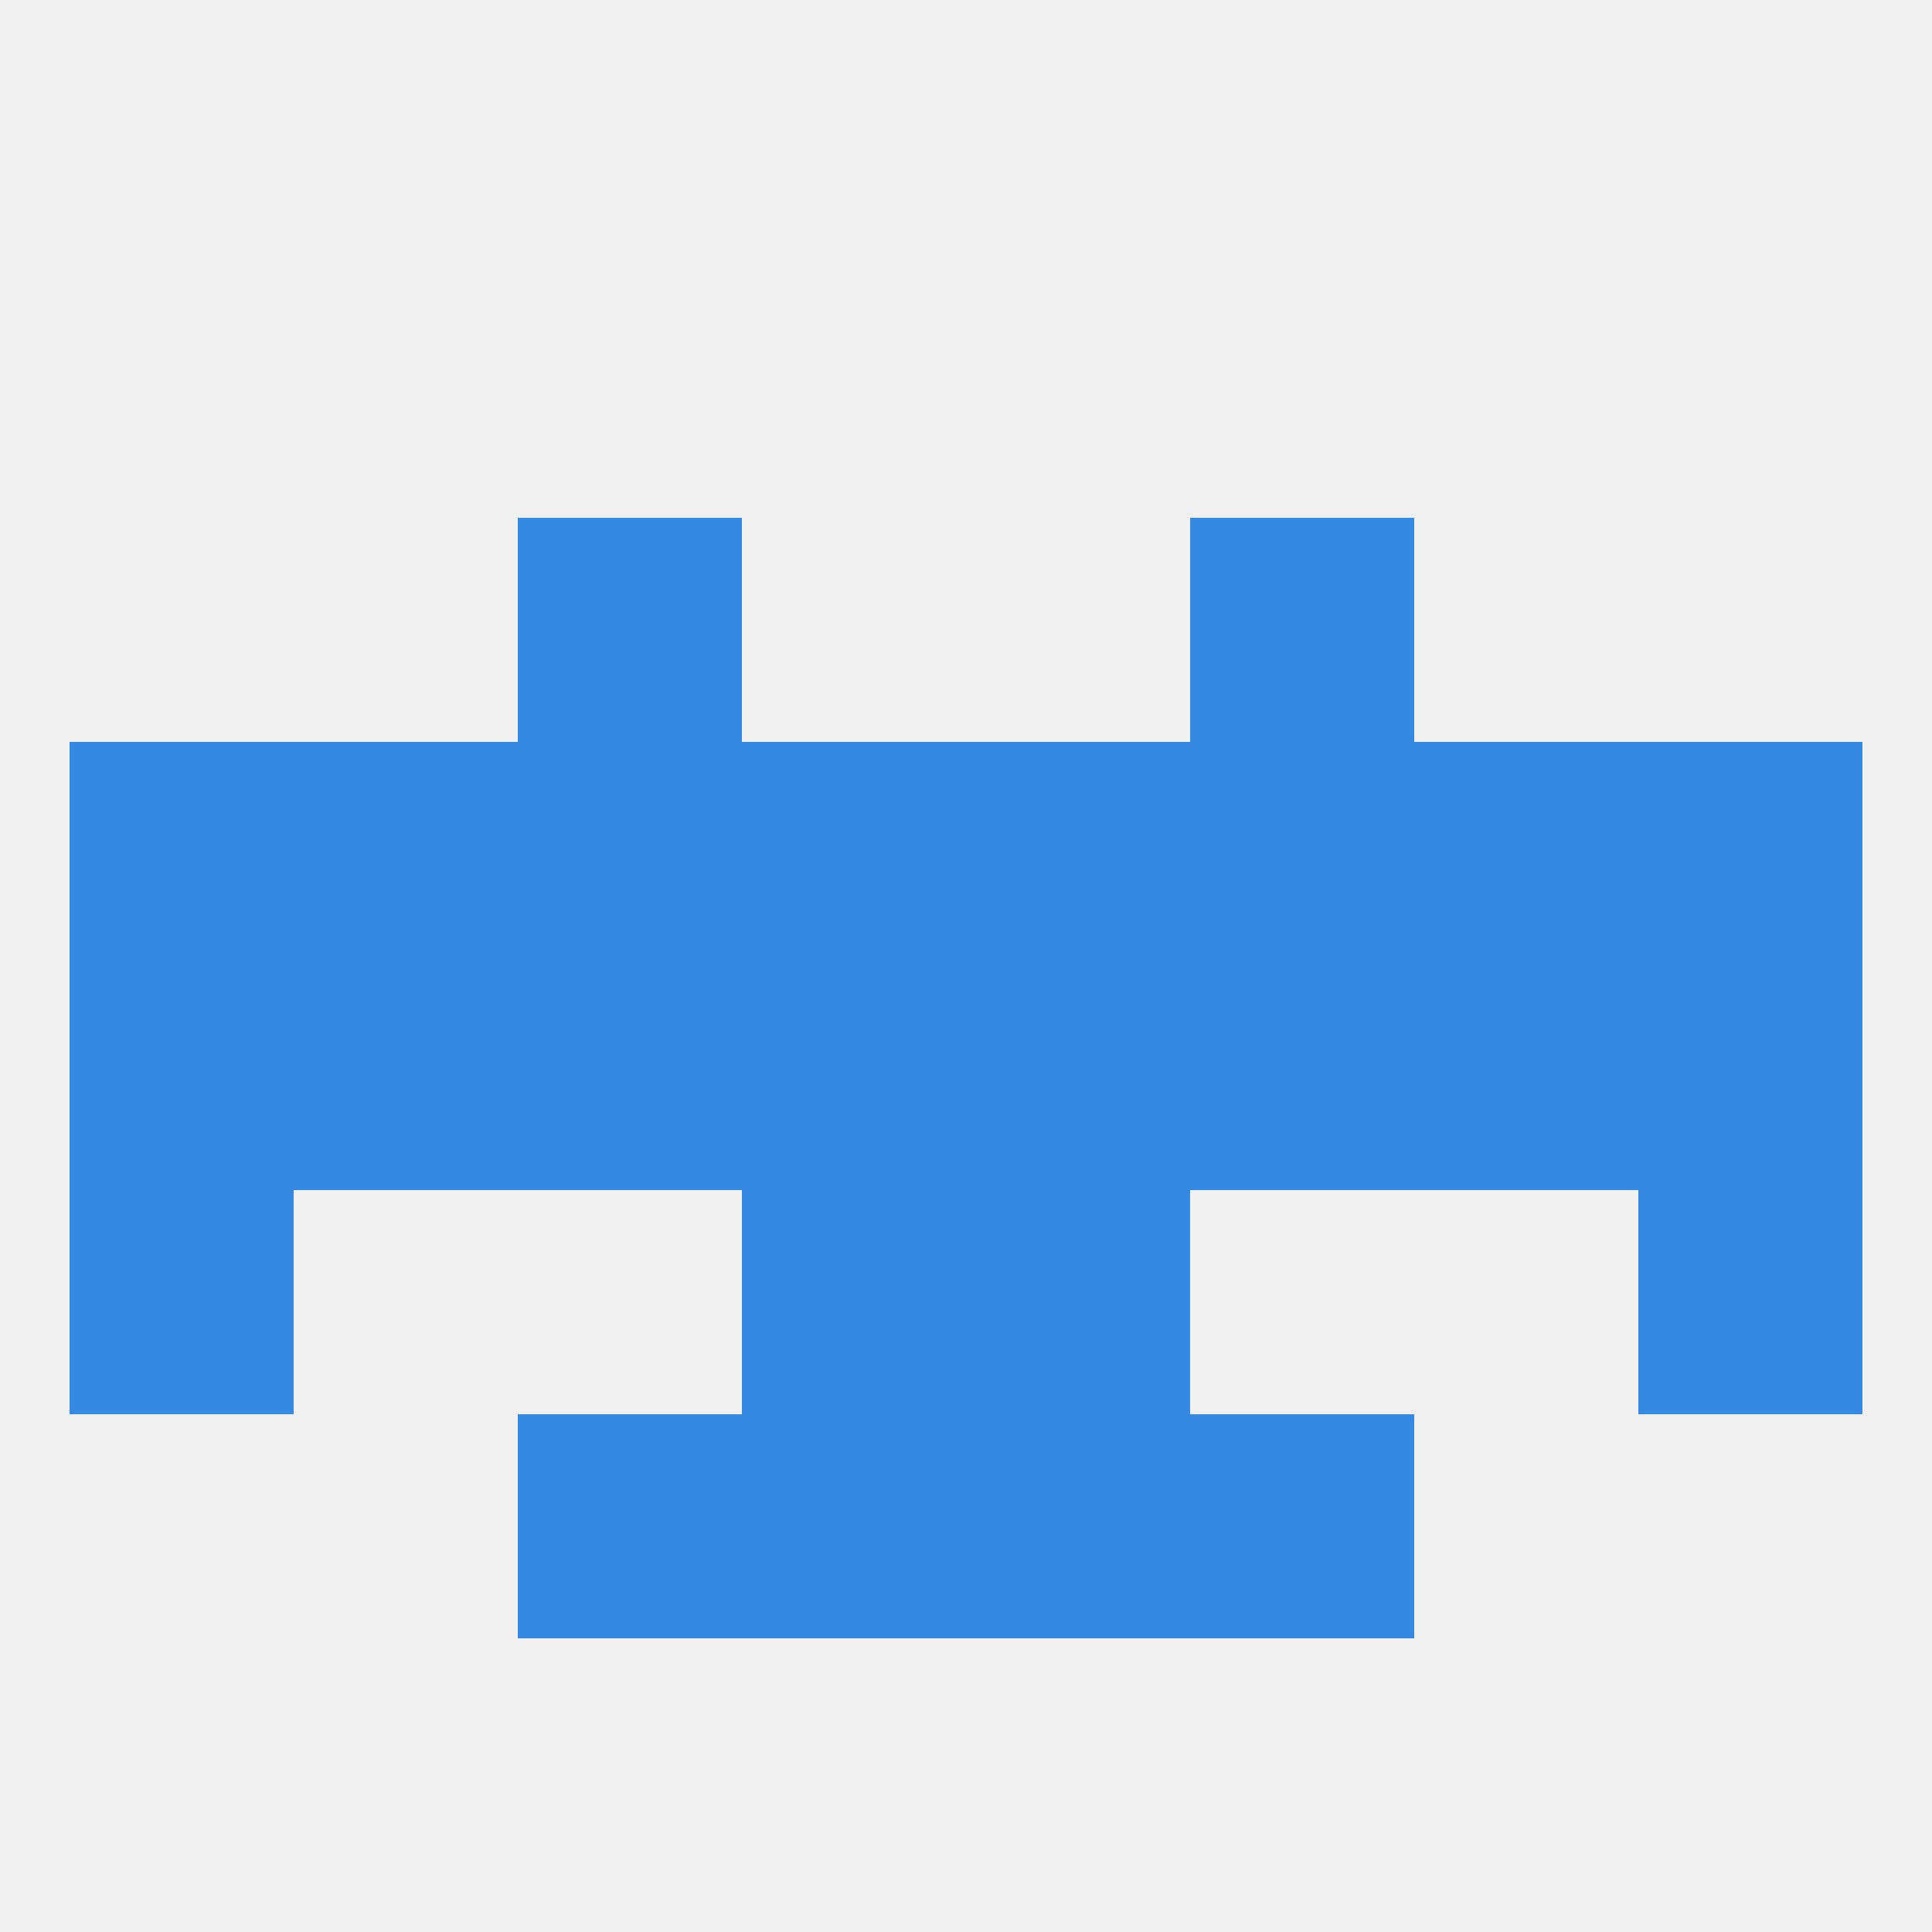 
<!--   <?xml version="1.0"?> -->
<svg version="1.1" baseprofile="full" xmlns="http://www.w3.org/2000/svg" xmlns:xlink="http://www.w3.org/1999/xlink" xmlns:ev="http://www.w3.org/2001/xml-events" width="250" height="250" viewBox="0 0 250 250" >
	<rect width="100%" height="100%" fill="rgba(240,240,240,255)"/>

	<rect x="154" y="96" width="29" height="29" fill="rgba(53,137,227,255)"/>
	<rect x="38" y="96" width="29" height="29" fill="rgba(53,137,227,255)"/>
	<rect x="183" y="96" width="29" height="29" fill="rgba(53,137,227,255)"/>
	<rect x="9" y="96" width="29" height="29" fill="rgba(53,137,227,255)"/>
	<rect x="212" y="96" width="29" height="29" fill="rgba(53,137,227,255)"/>
	<rect x="96" y="96" width="29" height="29" fill="rgba(53,137,227,255)"/>
	<rect x="125" y="96" width="29" height="29" fill="rgba(53,137,227,255)"/>
	<rect x="67" y="96" width="29" height="29" fill="rgba(53,137,227,255)"/>
	<rect x="67" y="67" width="29" height="29" fill="rgba(53,137,227,255)"/>
	<rect x="154" y="67" width="29" height="29" fill="rgba(53,137,227,255)"/>
	<rect x="125" y="183" width="29" height="29" fill="rgba(53,137,227,255)"/>
	<rect x="67" y="183" width="29" height="29" fill="rgba(53,137,227,255)"/>
	<rect x="154" y="183" width="29" height="29" fill="rgba(53,137,227,255)"/>
	<rect x="96" y="183" width="29" height="29" fill="rgba(53,137,227,255)"/>
	<rect x="9" y="125" width="29" height="29" fill="rgba(53,137,227,255)"/>
	<rect x="154" y="125" width="29" height="29" fill="rgba(53,137,227,255)"/>
	<rect x="212" y="125" width="29" height="29" fill="rgba(53,137,227,255)"/>
	<rect x="67" y="125" width="29" height="29" fill="rgba(53,137,227,255)"/>
	<rect x="38" y="125" width="29" height="29" fill="rgba(53,137,227,255)"/>
	<rect x="183" y="125" width="29" height="29" fill="rgba(53,137,227,255)"/>
	<rect x="96" y="125" width="29" height="29" fill="rgba(53,137,227,255)"/>
	<rect x="125" y="125" width="29" height="29" fill="rgba(53,137,227,255)"/>
	<rect x="96" y="154" width="29" height="29" fill="rgba(53,137,227,255)"/>
	<rect x="125" y="154" width="29" height="29" fill="rgba(53,137,227,255)"/>
	<rect x="9" y="154" width="29" height="29" fill="rgba(53,137,227,255)"/>
	<rect x="212" y="154" width="29" height="29" fill="rgba(53,137,227,255)"/>
</svg>
